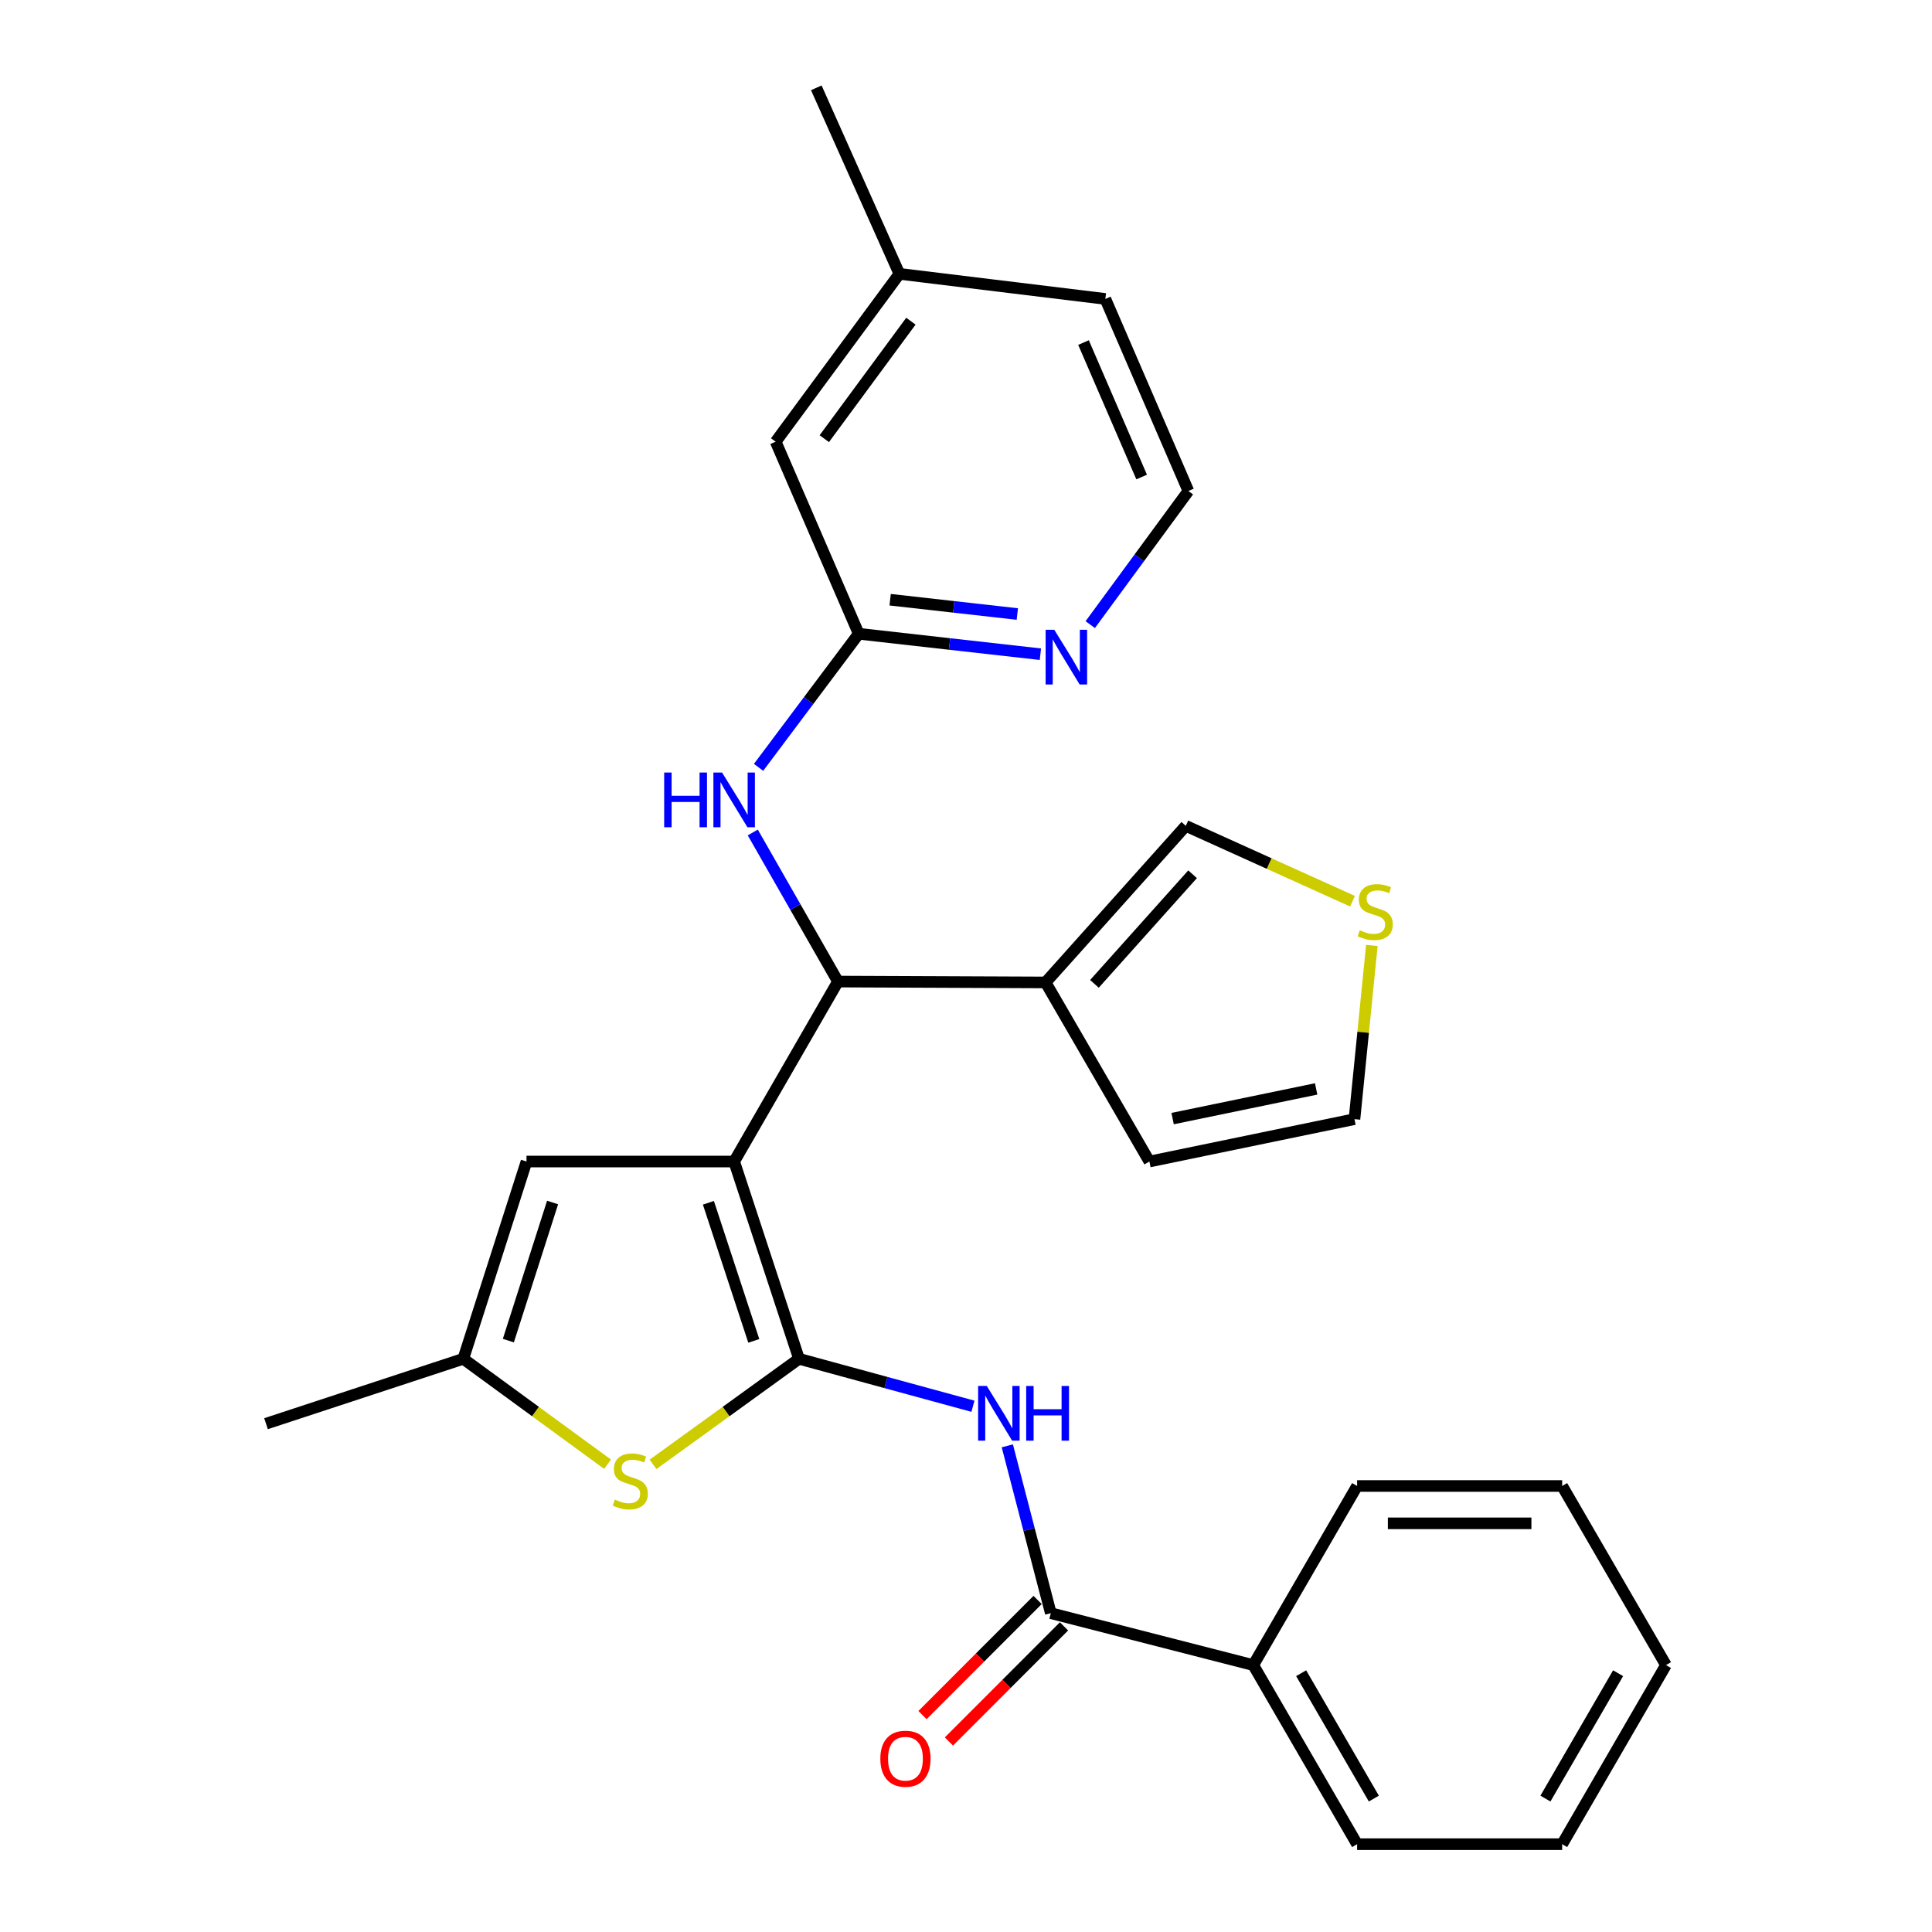 <?xml version='1.0' encoding='iso-8859-1'?>
<svg version='1.1' baseProfile='full'
              xmlns='http://www.w3.org/2000/svg'
                      xmlns:rdkit='http://www.rdkit.org/xml'
                      xmlns:xlink='http://www.w3.org/1999/xlink'
                  xml:space='preserve'
width='1000px' height='1000px' viewBox='0 0 1000 1000'>
<!-- END OF HEADER -->
<rect style='opacity:1.0;fill:#FFFFFF;stroke:none' width='1000' height='1000' x='0' y='0'> </rect>
<path class='bond-0' d='M 379.997,601.207 L 413.561,703.316' style='fill:none;fill-rule:evenodd;stroke:#000000;stroke-width:6px;stroke-linecap:butt;stroke-linejoin:miter;stroke-opacity:1' />
<path class='bond-0' d='M 366.666,622.56 L 390.16,694.037' style='fill:none;fill-rule:evenodd;stroke:#000000;stroke-width:6px;stroke-linecap:butt;stroke-linejoin:miter;stroke-opacity:1' />
<path class='bond-2' d='M 379.997,601.207 L 433.732,508.055' style='fill:none;fill-rule:evenodd;stroke:#000000;stroke-width:6px;stroke-linecap:butt;stroke-linejoin:miter;stroke-opacity:1' />
<path class='bond-4' d='M 379.997,601.207 L 272.518,601.207' style='fill:none;fill-rule:evenodd;stroke:#000000;stroke-width:6px;stroke-linecap:butt;stroke-linejoin:miter;stroke-opacity:1' />
<path class='bond-1' d='M 413.561,703.316 L 458.577,715.594' style='fill:none;fill-rule:evenodd;stroke:#000000;stroke-width:6px;stroke-linecap:butt;stroke-linejoin:miter;stroke-opacity:1' />
<path class='bond-1' d='M 458.577,715.594 L 503.592,727.871' style='fill:none;fill-rule:evenodd;stroke:#0000FF;stroke-width:6px;stroke-linecap:butt;stroke-linejoin:miter;stroke-opacity:1' />
<path class='bond-3' d='M 413.561,703.316 L 375.783,730.636' style='fill:none;fill-rule:evenodd;stroke:#000000;stroke-width:6px;stroke-linecap:butt;stroke-linejoin:miter;stroke-opacity:1' />
<path class='bond-3' d='M 375.783,730.636 L 338.005,757.955' style='fill:none;fill-rule:evenodd;stroke:#CCCC00;stroke-width:6px;stroke-linecap:butt;stroke-linejoin:miter;stroke-opacity:1' />
<path class='bond-5' d='M 521.387,748.363 L 532.642,791.668' style='fill:none;fill-rule:evenodd;stroke:#0000FF;stroke-width:6px;stroke-linecap:butt;stroke-linejoin:miter;stroke-opacity:1' />
<path class='bond-5' d='M 532.642,791.668 L 543.896,834.972' style='fill:none;fill-rule:evenodd;stroke:#000000;stroke-width:6px;stroke-linecap:butt;stroke-linejoin:miter;stroke-opacity:1' />
<path class='bond-6' d='M 433.732,508.055 L 541.19,508.506' style='fill:none;fill-rule:evenodd;stroke:#000000;stroke-width:6px;stroke-linecap:butt;stroke-linejoin:miter;stroke-opacity:1' />
<path class='bond-8' d='M 433.732,508.055 L 411.684,469.473' style='fill:none;fill-rule:evenodd;stroke:#000000;stroke-width:6px;stroke-linecap:butt;stroke-linejoin:miter;stroke-opacity:1' />
<path class='bond-8' d='M 411.684,469.473 L 389.636,430.89' style='fill:none;fill-rule:evenodd;stroke:#0000FF;stroke-width:6px;stroke-linecap:butt;stroke-linejoin:miter;stroke-opacity:1' />
<path class='bond-28' d='M 314.475,757.88 L 277.139,730.598' style='fill:none;fill-rule:evenodd;stroke:#CCCC00;stroke-width:6px;stroke-linecap:butt;stroke-linejoin:miter;stroke-opacity:1' />
<path class='bond-28' d='M 277.139,730.598 L 239.803,703.316' style='fill:none;fill-rule:evenodd;stroke:#000000;stroke-width:6px;stroke-linecap:butt;stroke-linejoin:miter;stroke-opacity:1' />
<path class='bond-7' d='M 272.518,601.207 L 239.803,703.316' style='fill:none;fill-rule:evenodd;stroke:#000000;stroke-width:6px;stroke-linecap:butt;stroke-linejoin:miter;stroke-opacity:1' />
<path class='bond-7' d='M 286.021,622.422 L 263.121,693.899' style='fill:none;fill-rule:evenodd;stroke:#000000;stroke-width:6px;stroke-linecap:butt;stroke-linejoin:miter;stroke-opacity:1' />
<path class='bond-14' d='M 537.06,828.138 L 507.272,857.93' style='fill:none;fill-rule:evenodd;stroke:#000000;stroke-width:6px;stroke-linecap:butt;stroke-linejoin:miter;stroke-opacity:1' />
<path class='bond-14' d='M 507.272,857.93 L 477.484,887.723' style='fill:none;fill-rule:evenodd;stroke:#FF0000;stroke-width:6px;stroke-linecap:butt;stroke-linejoin:miter;stroke-opacity:1' />
<path class='bond-14' d='M 550.732,841.807 L 520.944,871.599' style='fill:none;fill-rule:evenodd;stroke:#000000;stroke-width:6px;stroke-linecap:butt;stroke-linejoin:miter;stroke-opacity:1' />
<path class='bond-14' d='M 520.944,871.599 L 491.155,901.392' style='fill:none;fill-rule:evenodd;stroke:#FF0000;stroke-width:6px;stroke-linecap:butt;stroke-linejoin:miter;stroke-opacity:1' />
<path class='bond-16' d='M 543.896,834.972 L 648.69,861.845' style='fill:none;fill-rule:evenodd;stroke:#000000;stroke-width:6px;stroke-linecap:butt;stroke-linejoin:miter;stroke-opacity:1' />
<path class='bond-12' d='M 541.19,508.506 L 613.763,427.459' style='fill:none;fill-rule:evenodd;stroke:#000000;stroke-width:6px;stroke-linecap:butt;stroke-linejoin:miter;stroke-opacity:1' />
<path class='bond-12' d='M 566.478,509.246 L 617.279,452.513' style='fill:none;fill-rule:evenodd;stroke:#000000;stroke-width:6px;stroke-linecap:butt;stroke-linejoin:miter;stroke-opacity:1' />
<path class='bond-13' d='M 541.19,508.506 L 594.935,601.207' style='fill:none;fill-rule:evenodd;stroke:#000000;stroke-width:6px;stroke-linecap:butt;stroke-linejoin:miter;stroke-opacity:1' />
<path class='bond-20' d='M 239.803,703.316 L 137.693,736.902' style='fill:none;fill-rule:evenodd;stroke:#000000;stroke-width:6px;stroke-linecap:butt;stroke-linejoin:miter;stroke-opacity:1' />
<path class='bond-9' d='M 392.629,397.176 L 418.551,362.606' style='fill:none;fill-rule:evenodd;stroke:#0000FF;stroke-width:6px;stroke-linecap:butt;stroke-linejoin:miter;stroke-opacity:1' />
<path class='bond-9' d='M 418.551,362.606 L 444.472,328.035' style='fill:none;fill-rule:evenodd;stroke:#000000;stroke-width:6px;stroke-linecap:butt;stroke-linejoin:miter;stroke-opacity:1' />
<path class='bond-11' d='M 444.472,328.035 L 491.49,333.326' style='fill:none;fill-rule:evenodd;stroke:#000000;stroke-width:6px;stroke-linecap:butt;stroke-linejoin:miter;stroke-opacity:1' />
<path class='bond-11' d='M 491.49,333.326 L 538.507,338.616' style='fill:none;fill-rule:evenodd;stroke:#0000FF;stroke-width:6px;stroke-linecap:butt;stroke-linejoin:miter;stroke-opacity:1' />
<path class='bond-11' d='M 460.739,310.411 L 493.651,314.114' style='fill:none;fill-rule:evenodd;stroke:#000000;stroke-width:6px;stroke-linecap:butt;stroke-linejoin:miter;stroke-opacity:1' />
<path class='bond-11' d='M 493.651,314.114 L 526.564,317.817' style='fill:none;fill-rule:evenodd;stroke:#0000FF;stroke-width:6px;stroke-linecap:butt;stroke-linejoin:miter;stroke-opacity:1' />
<path class='bond-17' d='M 444.472,328.035 L 401.489,228.622' style='fill:none;fill-rule:evenodd;stroke:#000000;stroke-width:6px;stroke-linecap:butt;stroke-linejoin:miter;stroke-opacity:1' />
<path class='bond-10' d='M 700.052,466.464 L 656.907,446.962' style='fill:none;fill-rule:evenodd;stroke:#CCCC00;stroke-width:6px;stroke-linecap:butt;stroke-linejoin:miter;stroke-opacity:1' />
<path class='bond-10' d='M 656.907,446.962 L 613.763,427.459' style='fill:none;fill-rule:evenodd;stroke:#000000;stroke-width:6px;stroke-linecap:butt;stroke-linejoin:miter;stroke-opacity:1' />
<path class='bond-29' d='M 710.064,489.365 L 705.568,534.315' style='fill:none;fill-rule:evenodd;stroke:#CCCC00;stroke-width:6px;stroke-linecap:butt;stroke-linejoin:miter;stroke-opacity:1' />
<path class='bond-29' d='M 705.568,534.315 L 701.071,579.264' style='fill:none;fill-rule:evenodd;stroke:#000000;stroke-width:6px;stroke-linecap:butt;stroke-linejoin:miter;stroke-opacity:1' />
<path class='bond-18' d='M 564.31,323.302 L 589.708,288.721' style='fill:none;fill-rule:evenodd;stroke:#0000FF;stroke-width:6px;stroke-linecap:butt;stroke-linejoin:miter;stroke-opacity:1' />
<path class='bond-18' d='M 589.708,288.721 L 615.105,254.141' style='fill:none;fill-rule:evenodd;stroke:#000000;stroke-width:6px;stroke-linecap:butt;stroke-linejoin:miter;stroke-opacity:1' />
<path class='bond-15' d='M 594.935,601.207 L 701.071,579.264' style='fill:none;fill-rule:evenodd;stroke:#000000;stroke-width:6px;stroke-linecap:butt;stroke-linejoin:miter;stroke-opacity:1' />
<path class='bond-15' d='M 606.941,578.983 L 681.237,563.623' style='fill:none;fill-rule:evenodd;stroke:#000000;stroke-width:6px;stroke-linecap:butt;stroke-linejoin:miter;stroke-opacity:1' />
<path class='bond-21' d='M 648.69,861.845 L 702.435,954.545' style='fill:none;fill-rule:evenodd;stroke:#000000;stroke-width:6px;stroke-linecap:butt;stroke-linejoin:miter;stroke-opacity:1' />
<path class='bond-21' d='M 673.477,866.053 L 711.099,930.944' style='fill:none;fill-rule:evenodd;stroke:#000000;stroke-width:6px;stroke-linecap:butt;stroke-linejoin:miter;stroke-opacity:1' />
<path class='bond-22' d='M 648.69,861.845 L 702.435,769.144' style='fill:none;fill-rule:evenodd;stroke:#000000;stroke-width:6px;stroke-linecap:butt;stroke-linejoin:miter;stroke-opacity:1' />
<path class='bond-19' d='M 401.489,228.622 L 465.523,141.742' style='fill:none;fill-rule:evenodd;stroke:#000000;stroke-width:6px;stroke-linecap:butt;stroke-linejoin:miter;stroke-opacity:1' />
<path class='bond-19' d='M 426.656,227.06 L 471.48,166.245' style='fill:none;fill-rule:evenodd;stroke:#000000;stroke-width:6px;stroke-linecap:butt;stroke-linejoin:miter;stroke-opacity:1' />
<path class='bond-30' d='M 615.105,254.141 L 572.122,154.728' style='fill:none;fill-rule:evenodd;stroke:#000000;stroke-width:6px;stroke-linecap:butt;stroke-linejoin:miter;stroke-opacity:1' />
<path class='bond-30' d='M 590.913,246.901 L 560.824,177.312' style='fill:none;fill-rule:evenodd;stroke:#000000;stroke-width:6px;stroke-linecap:butt;stroke-linejoin:miter;stroke-opacity:1' />
<path class='bond-23' d='M 465.523,141.742 L 572.122,154.728' style='fill:none;fill-rule:evenodd;stroke:#000000;stroke-width:6px;stroke-linecap:butt;stroke-linejoin:miter;stroke-opacity:1' />
<path class='bond-24' d='M 465.523,141.742 L 422.519,45.455' style='fill:none;fill-rule:evenodd;stroke:#000000;stroke-width:6px;stroke-linecap:butt;stroke-linejoin:miter;stroke-opacity:1' />
<path class='bond-25' d='M 702.435,954.545 L 808.572,954.545' style='fill:none;fill-rule:evenodd;stroke:#000000;stroke-width:6px;stroke-linecap:butt;stroke-linejoin:miter;stroke-opacity:1' />
<path class='bond-26' d='M 702.435,769.144 L 808.572,769.144' style='fill:none;fill-rule:evenodd;stroke:#000000;stroke-width:6px;stroke-linecap:butt;stroke-linejoin:miter;stroke-opacity:1' />
<path class='bond-26' d='M 718.356,788.477 L 792.652,788.477' style='fill:none;fill-rule:evenodd;stroke:#000000;stroke-width:6px;stroke-linecap:butt;stroke-linejoin:miter;stroke-opacity:1' />
<path class='bond-31' d='M 808.572,954.545 L 862.307,861.845' style='fill:none;fill-rule:evenodd;stroke:#000000;stroke-width:6px;stroke-linecap:butt;stroke-linejoin:miter;stroke-opacity:1' />
<path class='bond-31' d='M 799.907,930.945 L 837.521,866.055' style='fill:none;fill-rule:evenodd;stroke:#000000;stroke-width:6px;stroke-linecap:butt;stroke-linejoin:miter;stroke-opacity:1' />
<path class='bond-27' d='M 808.572,769.144 L 862.307,861.845' style='fill:none;fill-rule:evenodd;stroke:#000000;stroke-width:6px;stroke-linecap:butt;stroke-linejoin:miter;stroke-opacity:1' />
<path  class='atom-2' d='M 510.753 717.371
L 520.033 732.371
Q 520.953 733.851, 522.433 736.531
Q 523.913 739.211, 523.993 739.371
L 523.993 717.371
L 527.753 717.371
L 527.753 745.691
L 523.873 745.691
L 513.913 729.291
Q 512.753 727.371, 511.513 725.171
Q 510.313 722.971, 509.953 722.291
L 509.953 745.691
L 506.273 745.691
L 506.273 717.371
L 510.753 717.371
' fill='#0000FF'/>
<path  class='atom-2' d='M 531.153 717.371
L 534.993 717.371
L 534.993 729.411
L 549.473 729.411
L 549.473 717.371
L 553.313 717.371
L 553.313 745.691
L 549.473 745.691
L 549.473 732.611
L 534.993 732.611
L 534.993 745.691
L 531.153 745.691
L 531.153 717.371
' fill='#0000FF'/>
<path  class='atom-4' d='M 318.231 776.19
Q 318.551 776.31, 319.871 776.87
Q 321.191 777.43, 322.631 777.79
Q 324.111 778.11, 325.551 778.11
Q 328.231 778.11, 329.791 776.83
Q 331.351 775.51, 331.351 773.23
Q 331.351 771.67, 330.551 770.71
Q 329.791 769.75, 328.591 769.23
Q 327.391 768.71, 325.391 768.11
Q 322.871 767.35, 321.351 766.63
Q 319.871 765.91, 318.791 764.39
Q 317.751 762.87, 317.751 760.31
Q 317.751 756.75, 320.151 754.55
Q 322.591 752.35, 327.391 752.35
Q 330.671 752.35, 334.391 753.91
L 333.471 756.99
Q 330.071 755.59, 327.511 755.59
Q 324.751 755.59, 323.231 756.75
Q 321.711 757.87, 321.751 759.83
Q 321.751 761.35, 322.511 762.27
Q 323.311 763.19, 324.431 763.71
Q 325.591 764.23, 327.511 764.83
Q 330.071 765.63, 331.591 766.43
Q 333.111 767.23, 334.191 768.87
Q 335.311 770.47, 335.311 773.23
Q 335.311 777.15, 332.671 779.27
Q 330.071 781.35, 325.711 781.35
Q 323.191 781.35, 321.271 780.79
Q 319.391 780.27, 317.151 779.35
L 318.231 776.19
' fill='#CCCC00'/>
<path  class='atom-9' d='M 343.777 399.863
L 347.617 399.863
L 347.617 411.903
L 362.097 411.903
L 362.097 399.863
L 365.937 399.863
L 365.937 428.183
L 362.097 428.183
L 362.097 415.103
L 347.617 415.103
L 347.617 428.183
L 343.777 428.183
L 343.777 399.863
' fill='#0000FF'/>
<path  class='atom-9' d='M 373.737 399.863
L 383.017 414.863
Q 383.937 416.343, 385.417 419.023
Q 386.897 421.703, 386.977 421.863
L 386.977 399.863
L 390.737 399.863
L 390.737 428.183
L 386.857 428.183
L 376.897 411.783
Q 375.737 409.863, 374.497 407.663
Q 373.297 405.463, 372.937 404.783
L 372.937 428.183
L 369.257 428.183
L 369.257 399.863
L 373.737 399.863
' fill='#0000FF'/>
<path  class='atom-11' d='M 703.823 481.505
Q 704.143 481.625, 705.463 482.185
Q 706.783 482.745, 708.223 483.105
Q 709.703 483.425, 711.143 483.425
Q 713.823 483.425, 715.383 482.145
Q 716.943 480.825, 716.943 478.545
Q 716.943 476.985, 716.143 476.025
Q 715.383 475.065, 714.183 474.545
Q 712.983 474.025, 710.983 473.425
Q 708.463 472.665, 706.943 471.945
Q 705.463 471.225, 704.383 469.705
Q 703.343 468.185, 703.343 465.625
Q 703.343 462.065, 705.743 459.865
Q 708.183 457.665, 712.983 457.665
Q 716.263 457.665, 719.983 459.225
L 719.063 462.305
Q 715.663 460.905, 713.103 460.905
Q 710.343 460.905, 708.823 462.065
Q 707.303 463.185, 707.343 465.145
Q 707.343 466.665, 708.103 467.585
Q 708.903 468.505, 710.023 469.025
Q 711.183 469.545, 713.103 470.145
Q 715.663 470.945, 717.183 471.745
Q 718.703 472.545, 719.783 474.185
Q 720.903 475.785, 720.903 478.545
Q 720.903 482.465, 718.263 484.585
Q 715.663 486.665, 711.303 486.665
Q 708.783 486.665, 706.863 486.105
Q 704.983 485.585, 702.743 484.665
L 703.823 481.505
' fill='#CCCC00'/>
<path  class='atom-12' d='M 545.691 325.969
L 554.971 340.969
Q 555.891 342.449, 557.371 345.129
Q 558.851 347.809, 558.931 347.969
L 558.931 325.969
L 562.691 325.969
L 562.691 354.289
L 558.811 354.289
L 548.851 337.889
Q 547.691 335.969, 546.451 333.769
Q 545.251 331.569, 544.891 330.889
L 544.891 354.289
L 541.211 354.289
L 541.211 325.969
L 545.691 325.969
' fill='#0000FF'/>
<path  class='atom-15' d='M 455.659 910.3
Q 455.659 903.5, 459.019 899.7
Q 462.379 895.9, 468.659 895.9
Q 474.939 895.9, 478.299 899.7
Q 481.659 903.5, 481.659 910.3
Q 481.659 917.18, 478.259 921.1
Q 474.859 924.98, 468.659 924.98
Q 462.419 924.98, 459.019 921.1
Q 455.659 917.22, 455.659 910.3
M 468.659 921.78
Q 472.979 921.78, 475.299 918.9
Q 477.659 915.98, 477.659 910.3
Q 477.659 904.74, 475.299 901.94
Q 472.979 899.1, 468.659 899.1
Q 464.339 899.1, 461.979 901.9
Q 459.659 904.7, 459.659 910.3
Q 459.659 916.02, 461.979 918.9
Q 464.339 921.78, 468.659 921.78
' fill='#FF0000'/>
</svg>
